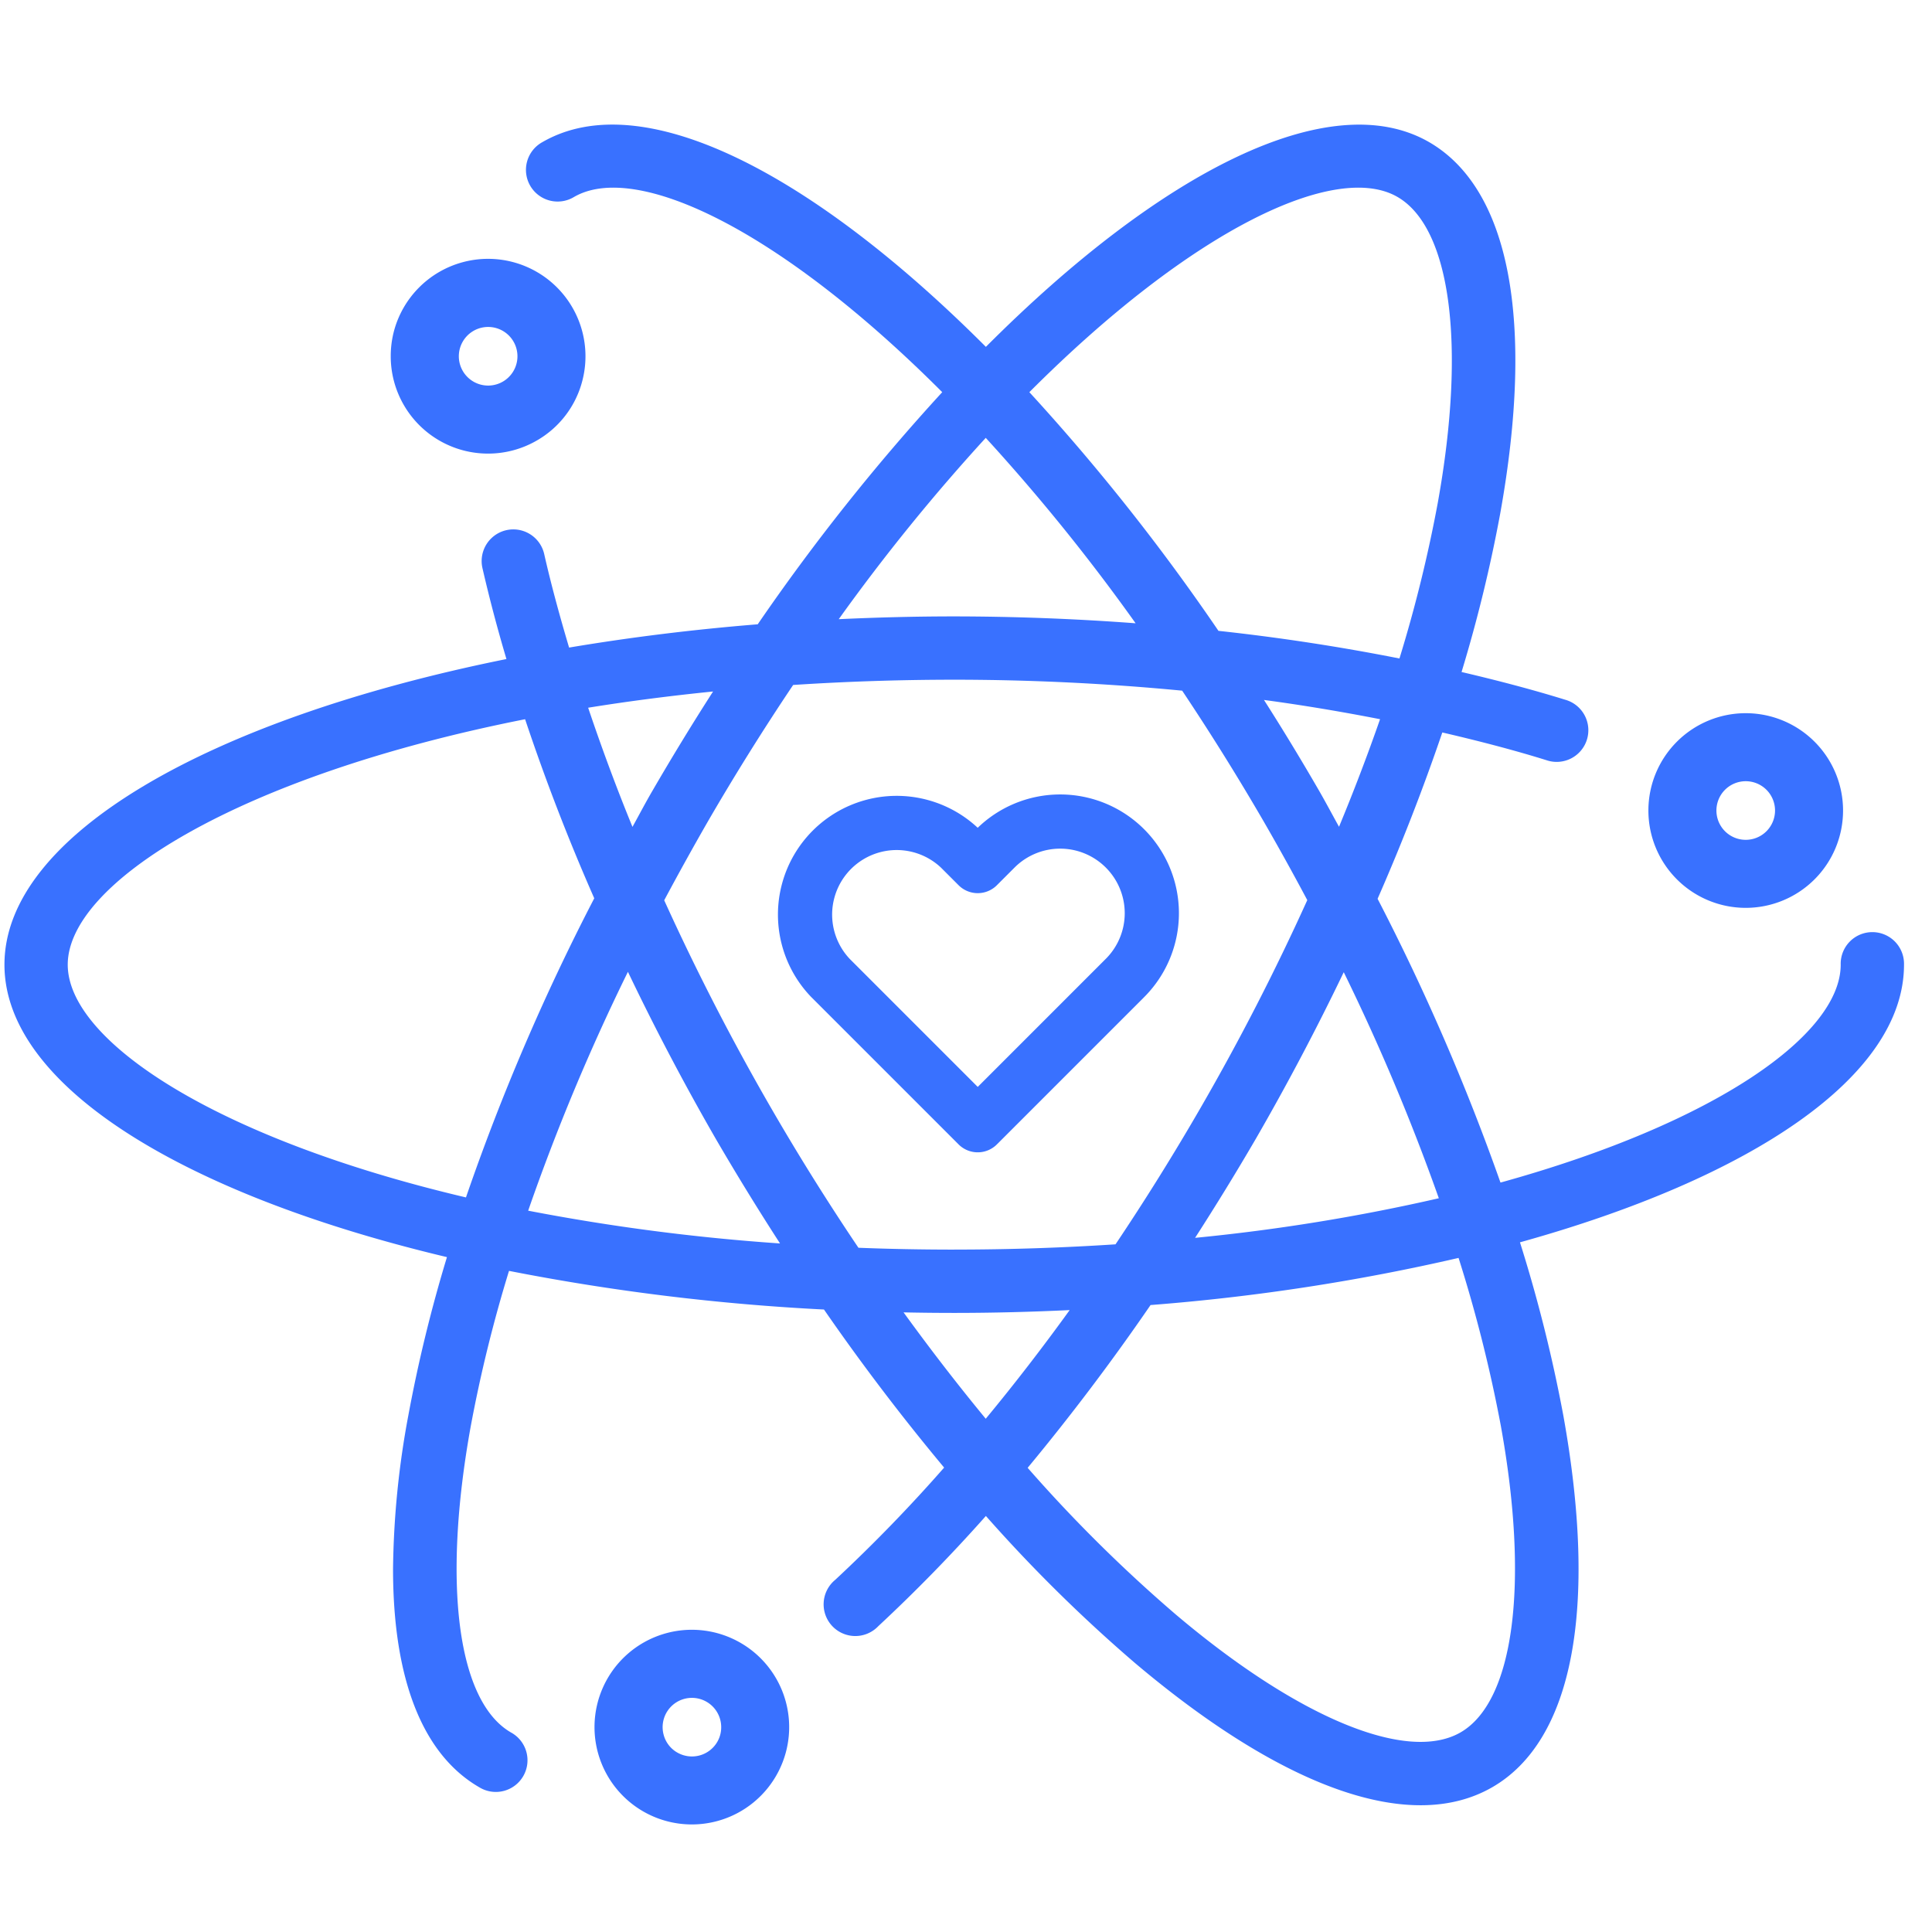 <svg xmlns="http://www.w3.org/2000/svg" width="82" height="82"><defs><style>.cls-1{fill:#3971ff;stroke:#3971ff;stroke-width:.2px}</style></defs><g id="Group_8840" transform="translate(-1354 -2772)"><g id="noun_atom_2451747" transform="translate(1353.01 2771)"><g id="outline_ใช้ส่ง_" transform="rotate(90 37.757 44.045)"><path id="Path_3441" d="M28.163 12.062a4.031 4.031 0 10-4.031-4.031 4.031 4.031 0 004.031 4.031zm0-5.375a1.344 1.344 0 11-1.344 1.344 1.344 1.344 0 011.344-1.344z" class="cls-1" transform="translate(.95 -1.313)"/><path id="Path_3442" fill="#3971ff" d="M6.209 59.789a1.344 1.344 0 102.327-1.344c-1.506-2.61 1.332-8.681 8.287-15.624a89.241 89.241 0 009.852 7.831c.224 2.777.559 5.457.988 8.006-1.344.4-2.687.766-3.968 1.056a1.344 1.344 0 10.593 2.622 63.399 63.399 0 003.862-1.019c2.536 12.572 7.462 21.306 12.971 21.306 5.134 0 9.754-7.587 12.413-18.781a61.684 61.684 0 006.719 1.639 37.266 37.266 0 006.522.649c4.657 0 7.866-1.244 9.262-3.663a1.344 1.344 0 10-2.327-1.344c-1.307 2.267-6.281 2.921-12.982 1.712a59.348 59.348 0 01-6.61-1.627 93.778 93.778 0 001.64-13.368 93.393 93.393 0 006.709-5.1 65.824 65.824 0 014.762 4.62 1.345 1.345 0 101.971-1.823 68.68 68.68 0 00-4.68-4.569 64.3 64.3 0 006.231-6.316c5.382-6.365 7.256-11.755 5.282-15.177s-7.584-4.491-15.785-3.014a62.514 62.514 0 00-7.342 1.839C50.176 8.479 45.867 2 41.121 2a1.344 1.344 0 100 2.687c2.956 0 6.712 5.271 9.249 14.44a95.007 95.007 0 00-12.045 5.216 88.631 88.631 0 00-7.059-2.747c.356-1.531.74-3.018 1.176-4.417a1.344 1.344 0 10-2.565-.8c-.434 1.4-.82 2.877-1.177 4.4a61.531 61.531 0 00-6.705-1.637c-8.2-1.478-13.81-.4-15.785 3.014-2.42 4.198 1.237 11.379 8.69 18.812C7.447 48.41 3.786 55.591 6.209 59.789zM18.76 40.976a82.814 82.814 0 017.872-6.363 104.38 104.38 0 00-.292 7.7c0 1.655.043 3.288.118 4.9a82.8 82.8 0 01-7.7-6.243zm34.455 1.336q0 2.08-.078 4.065a101.362 101.362 0 01-14.748 8.244q-1.661-.887-3.315-1.836a103.64 103.64 0 01-5.824-3.637 105.403 105.403 0 01-.223-6.836c0-3.279.163-6.525.465-9.675a103.92 103.92 0 015.582-3.478q1.649-.951 3.308-1.832a100.15 100.15 0 018.785 4.511c2 1.154 3.947 2.369 5.824 3.628.143 2.191.223 4.472.223 6.846zM29.527 52.547q2.044 1.313 4.2 2.565c.513.3 1.031.57 1.547.856-1.709.7-3.4 1.322-5.058 1.881q-.408-2.527-.689-5.302zm11.594 27.39c-3.455 0-8-7.2-10.417-19.412a88.207 88.207 0 007.6-2.935A94.173 94.173 0 0051 63.035c-2.512 10.68-6.668 16.902-9.879 16.902zm10.442-19.542a89.709 89.709 0 01-10.138-4.234 104.354 104.354 0 007.087-3.728 110.93 110.93 0 004.442-2.728 88.151 88.151 0 01-1.391 10.689zm4.316-15.933q.023-1.068.023-2.15c0-1.657-.043-3.291-.12-4.9q2.419 1.747 4.612 3.562-2.149 1.772-4.515 3.488zm4.844-25.355c6.7-1.209 11.674-.55 12.982 1.713s-.611 6.9-5.008 12.094a62.032 62.032 0 01-6.22 6.281 95.248 95.248 0 00-6.909-5.216 88.419 88.419 0 00-2-13.073 60.36 60.36 0 017.158-1.8zm-9.688 2.635a81.72 81.72 0 011.681 10.347 110.53 110.53 0 00-4.2-2.576 105.865 105.865 0 00-7.075-3.734 90.324 90.324 0 019.6-4.037zM35.269 25.98c-.513.285-1.028.556-1.539.851q-1.971 1.139-3.844 2.334c.227-1.69.505-3.33.817-4.927a84.388 84.388 0 014.566 1.742zM8.536 23.5c1.309-2.266 6.282-2.92 12.982-1.712a58.814 58.814 0 016.608 1.627 88.97 88.97 0 00-1.173 7.682 89.476 89.476 0 00-10.13 8.026C9.868 32.179 7.03 26.108 8.536 23.5z" transform="translate(-5.466 -2)"/><path id="Path_3443" d="M14.859 43.859a4.034 4.034 0 00-2.087 7.794 4.077 4.077 0 001.051.134 4.031 4.031 0 003.484-6.047 4 4 0 00-2.448-1.881zm.255 4.242a1.344 1.344 0 11-.134-1.02 1.344 1.344 0 01.134 1.02z" class="cls-1" transform="translate(-3.983 12.341)"/><path id="Path_3444" d="M53.625 39.3a4.031 4.031 0 104.534-1.874 4.031 4.031 0 00-4.534 1.874zm4.655 2.687a1.333 1.333 0 01-.816.626 1.343 1.343 0 11-.345-2.64 1.324 1.324 0 01.672.18 1.344 1.344 0 01.489 1.833z" class="cls-1" transform="translate(10.902 10.129)"/></g><path id="heart_1_" fill="none" stroke="#3971ff" stroke-linecap="round" stroke-linejoin="round" stroke-width="2.3" d="M48.737 37.009a3.887 3.887 0 00-5.5 0l-.749.749-.749-.749a3.89 3.89 0 00-5.5 5.5l.749.749 5.5 5.5 5.5-5.5.749-.749a3.887 3.887 0 000-5.5z"/></g><path id="Rectangle_739" fill="none" d="M0 0h82v82H0z" transform="translate(1354 2772)"/></g></svg>